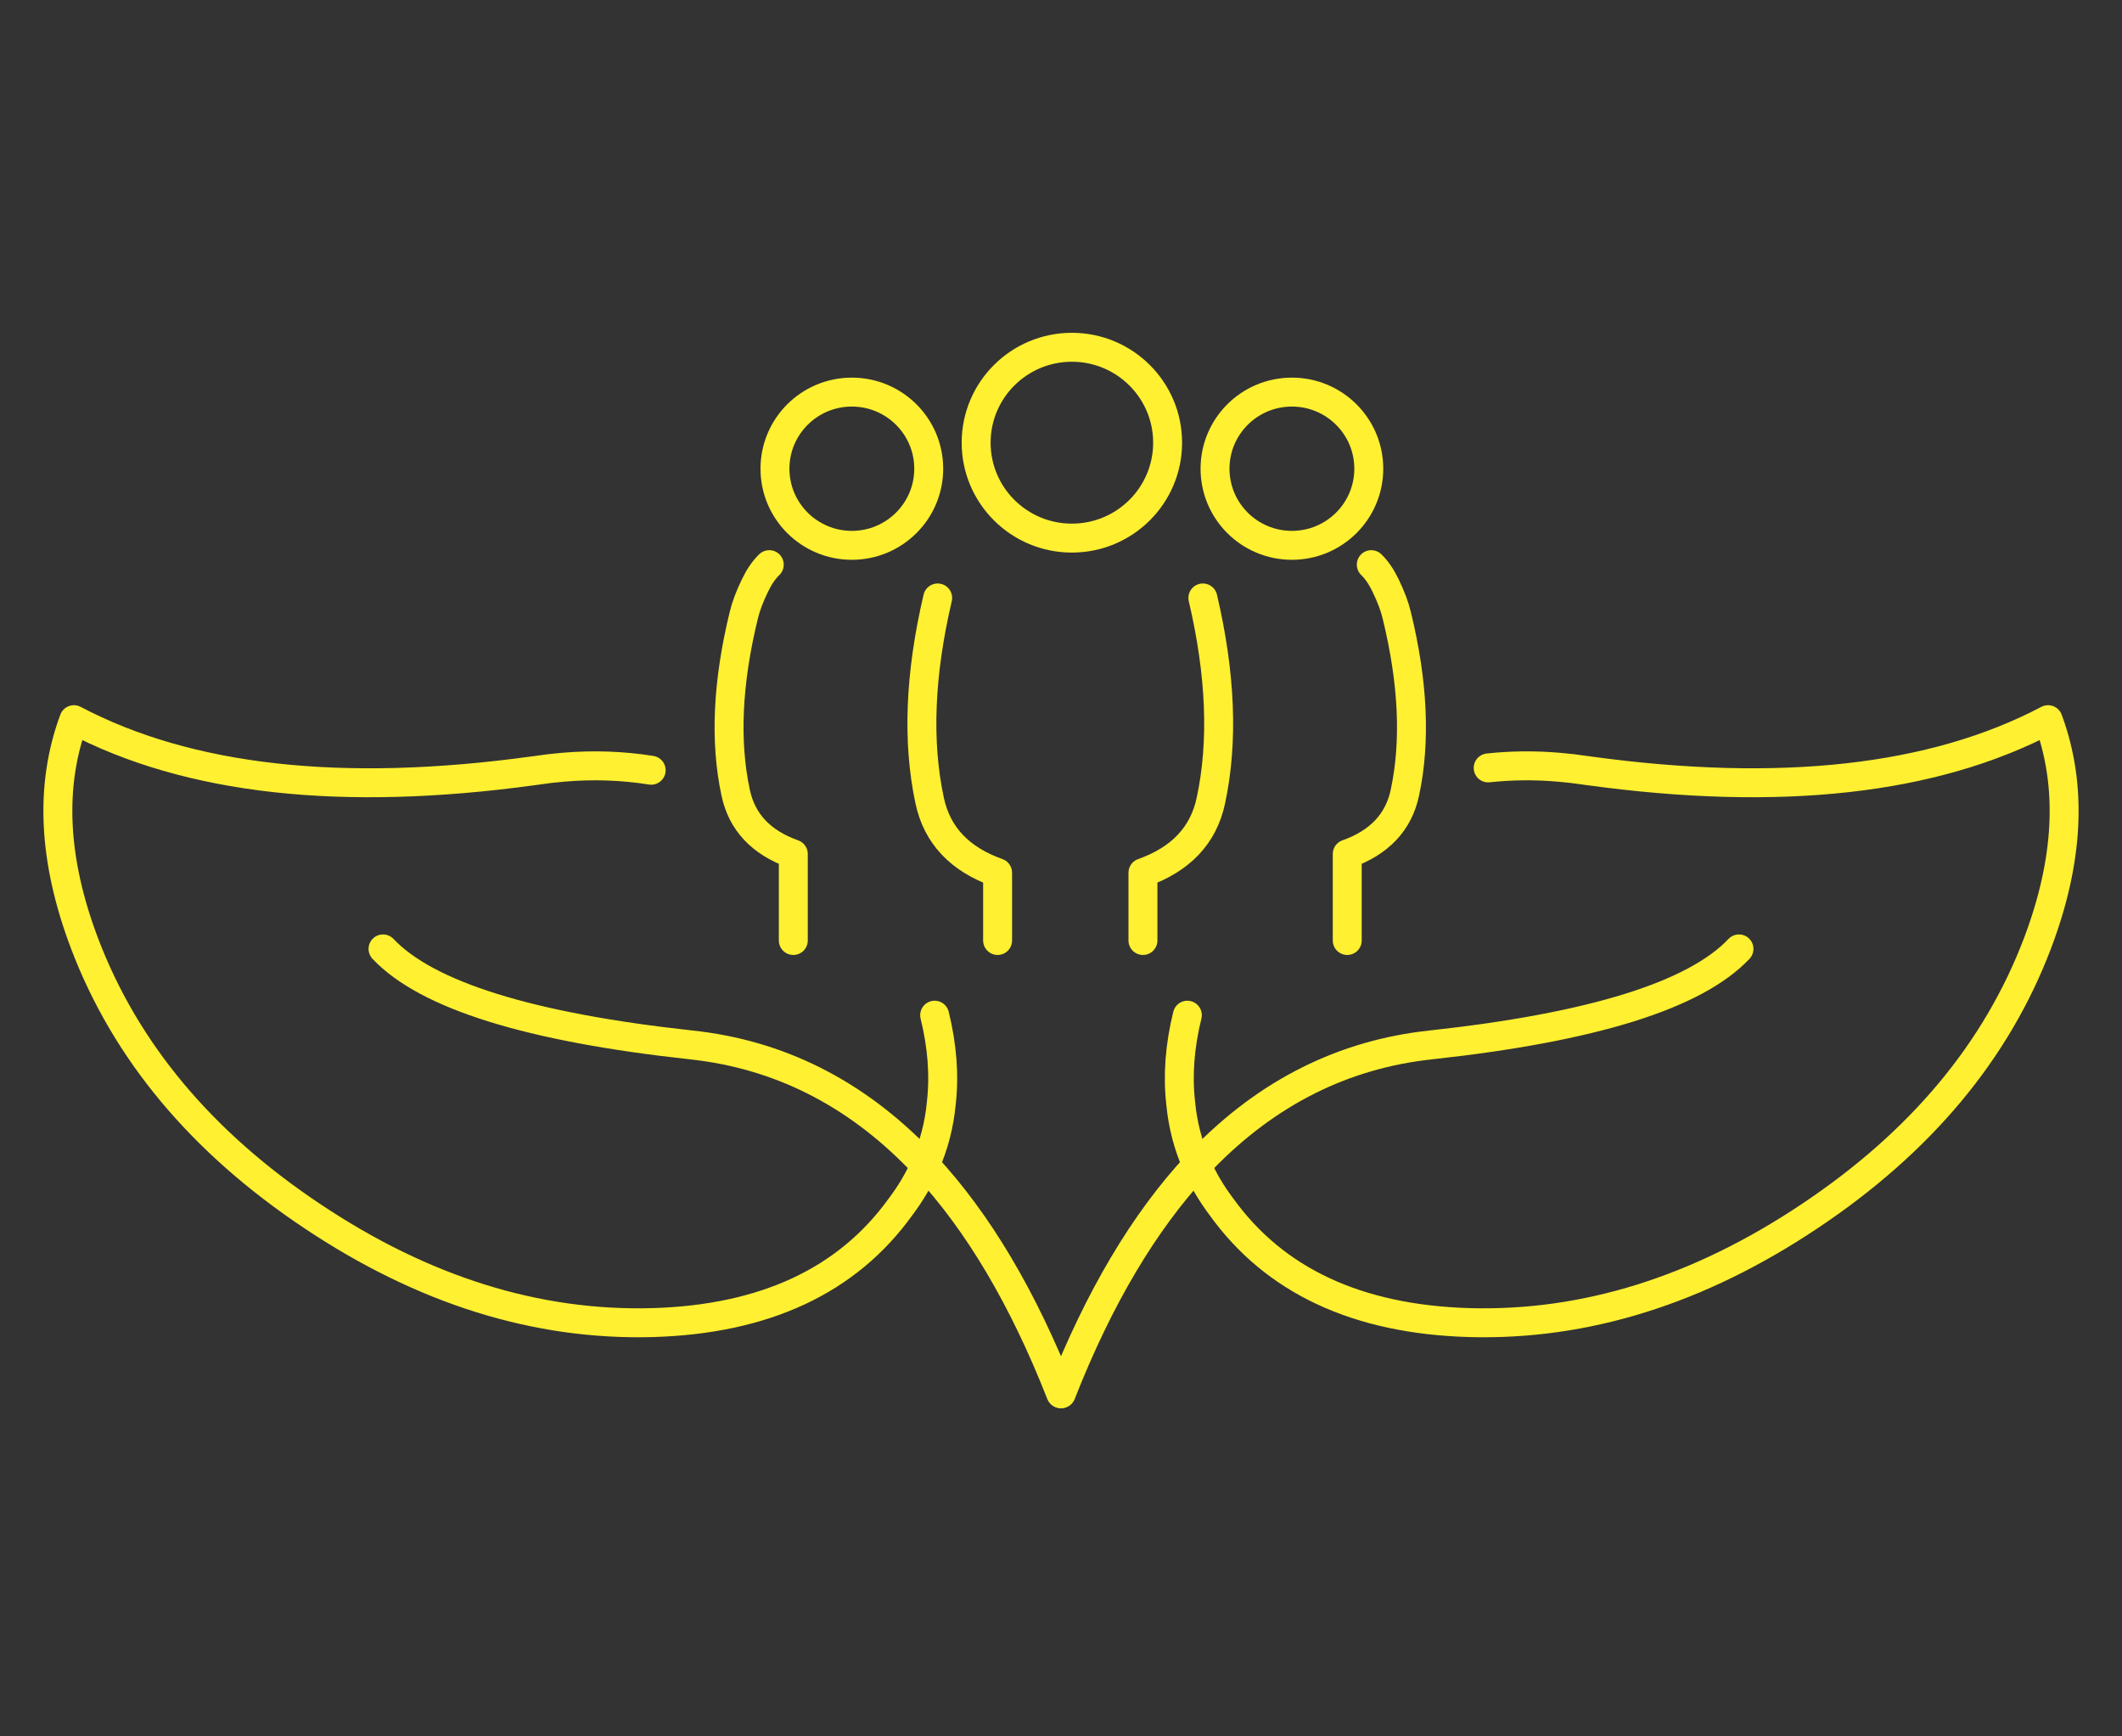 <?xml version="1.0" encoding="UTF-8"?>
<svg width="220px" height="180px" viewBox="0 0 220 180" version="1.1" xmlns="http://www.w3.org/2000/svg" xmlns:xlink="http://www.w3.org/1999/xlink">
    <rect x="0" y="0" width="220" height="180" fill="#333333" stroke="none"/>
    <title>LDE-theme-SustainableSociety</title>
    <g id="Page-1" stroke="none" stroke-width="1" fill="none" fill-rule="evenodd">
        <g id="LDE-Desktop-thema's---SUSTAINABLE-SOCIETY" transform="translate(-22, -30)">
            <g id="LDE-theme-SustainableSociety" transform="translate(22, 30)">
                <rect id="Rectangle" x="0" y="0" width="220" height="180"></rect>
                <path d="M111.128,55.782 C116.61,55.782 121.054,51.354 121.054,45.891 C121.054,40.428 116.61,36 111.128,36 C105.646,36 101.202,40.428 101.202,45.891 C101.202,51.354 105.646,55.782 111.128,55.782 Z" id="Stroke-3" stroke="#FFF031" stroke-width="3" stroke-linecap="round" stroke-linejoin="round"></path>
                <path d="M133.94,56.531 C138.342,56.531 141.91,52.975 141.91,48.588 C141.91,44.202 138.342,40.646 133.94,40.646 C129.537,40.646 125.969,44.202 125.969,48.588 C125.969,52.975 129.537,56.531 133.94,56.531 Z" id="Stroke-5" stroke="#FFF031" stroke-width="3" stroke-linecap="round" stroke-linejoin="round"></path>
                <path d="M88.316,56.531 C92.718,56.531 96.287,52.975 96.287,48.588 C96.287,44.202 92.718,40.646 88.316,40.646 C83.914,40.646 80.345,44.202 80.345,48.588 C80.345,52.975 83.914,56.531 88.316,56.531 Z" id="Stroke-7" stroke="#FFF031" stroke-width="3" stroke-linecap="round" stroke-linejoin="round"></path>
                <path d="M142.169,58.534 C142.724,59.071 143.217,59.789 143.649,60.691 C144.209,61.846 144.594,62.871 144.805,63.763 C146.508,70.726 146.791,76.86 145.654,82.166 C145.01,85.219 143.017,87.339 139.676,88.528 L139.676,97.495" id="Path" stroke="#FFF031" stroke-width="3" stroke-linecap="round" stroke-linejoin="round"></path>
                <path d="M79.754,58.534 C79.199,59.071 78.705,59.789 78.274,60.691 C77.714,61.846 77.329,62.871 77.118,63.763 C75.415,70.726 75.132,76.86 76.269,82.166 C76.914,85.219 78.906,87.339 82.247,88.528 L82.247,97.495" id="Path" stroke="#FFF031" stroke-width="3" stroke-linecap="round" stroke-linejoin="round"></path>
                <path d="M124.709,61.985 C126.566,69.91 126.843,76.912 125.539,82.992 C124.778,86.581 122.43,89.073 118.496,90.469 L118.496,97.495" id="Path" stroke="#FFF031" stroke-width="3" stroke-linecap="round" stroke-linejoin="round"></path>
                <path d="M97.214,61.985 C95.357,69.91 95.08,76.912 96.384,82.992 C97.145,86.581 99.492,89.073 103.427,90.469 L103.427,97.495" id="Path" stroke="#FFF031" stroke-width="3" stroke-linecap="round" stroke-linejoin="round"></path>
                <path d="M67.511,79.846 C64.543,79.371 61.501,79.266 58.384,79.533 C57.45,79.611 56.541,79.718 55.654,79.854 L55.31,79.9 C35.437,82.632 19.554,80.866 7.663,74.603 C5.125,81.426 5.492,89.156 8.764,97.795 C13.017,108.985 20.893,118.412 32.392,126.078 C43.883,133.758 55.636,137.435 67.652,137.105 C79.287,136.768 87.859,132.764 93.369,125.097 C94.405,123.723 95.254,122.285 95.915,120.783 C101.392,126.66 106.079,134.56 109.977,144.478" id="Path" stroke="#FFF031" stroke-width="3" stroke-linecap="round" stroke-linejoin="round"></path>
                <path d="M39.71,98.366 C44.256,103.181 54.907,106.499 71.666,108.32 C80.711,109.292 88.595,113.24 95.319,120.168 C95.504,120.353 95.688,120.542 95.869,120.738 C95.885,120.756 95.901,120.771 95.915,120.783 C96.817,118.76 97.375,116.622 97.589,114.369 C97.918,111.475 97.689,108.432 96.901,105.238" id="Path" stroke="#FFF031" stroke-width="3" stroke-linecap="round" stroke-linejoin="round"></path>
                <path d="M123.099,105.238 C122.311,108.432 122.082,111.475 122.411,114.369 C122.625,116.622 123.183,118.76 124.085,120.783 C124.099,120.771 124.115,120.756 124.131,120.738 C124.312,120.542 124.496,120.353 124.681,120.168 C131.405,113.24 139.289,109.292 148.333,108.32 C165.093,106.499 175.744,103.181 180.29,98.366" id="Path" stroke="#FFF031" stroke-width="3" stroke-linecap="round" stroke-linejoin="round"></path>
                <path d="M110.023,144.478 C113.921,134.56 118.608,126.66 124.085,120.783 C124.746,122.285 125.595,123.723 126.631,125.097 C132.141,132.764 140.713,136.768 152.348,137.105 C164.364,137.435 176.117,133.758 187.607,126.078 C199.107,118.412 206.983,108.985 211.236,97.795 C214.508,89.156 214.875,81.426 212.337,74.603 C200.446,80.866 184.563,82.632 164.69,79.9 L164.346,79.854 C163.459,79.718 162.549,79.611 161.616,79.533 C159.126,79.32 156.684,79.344 154.289,79.604" id="Path" stroke="#FFF031" stroke-width="3" stroke-linecap="round" stroke-linejoin="round"></path>
            </g>
        </g>
    </g>
</svg>